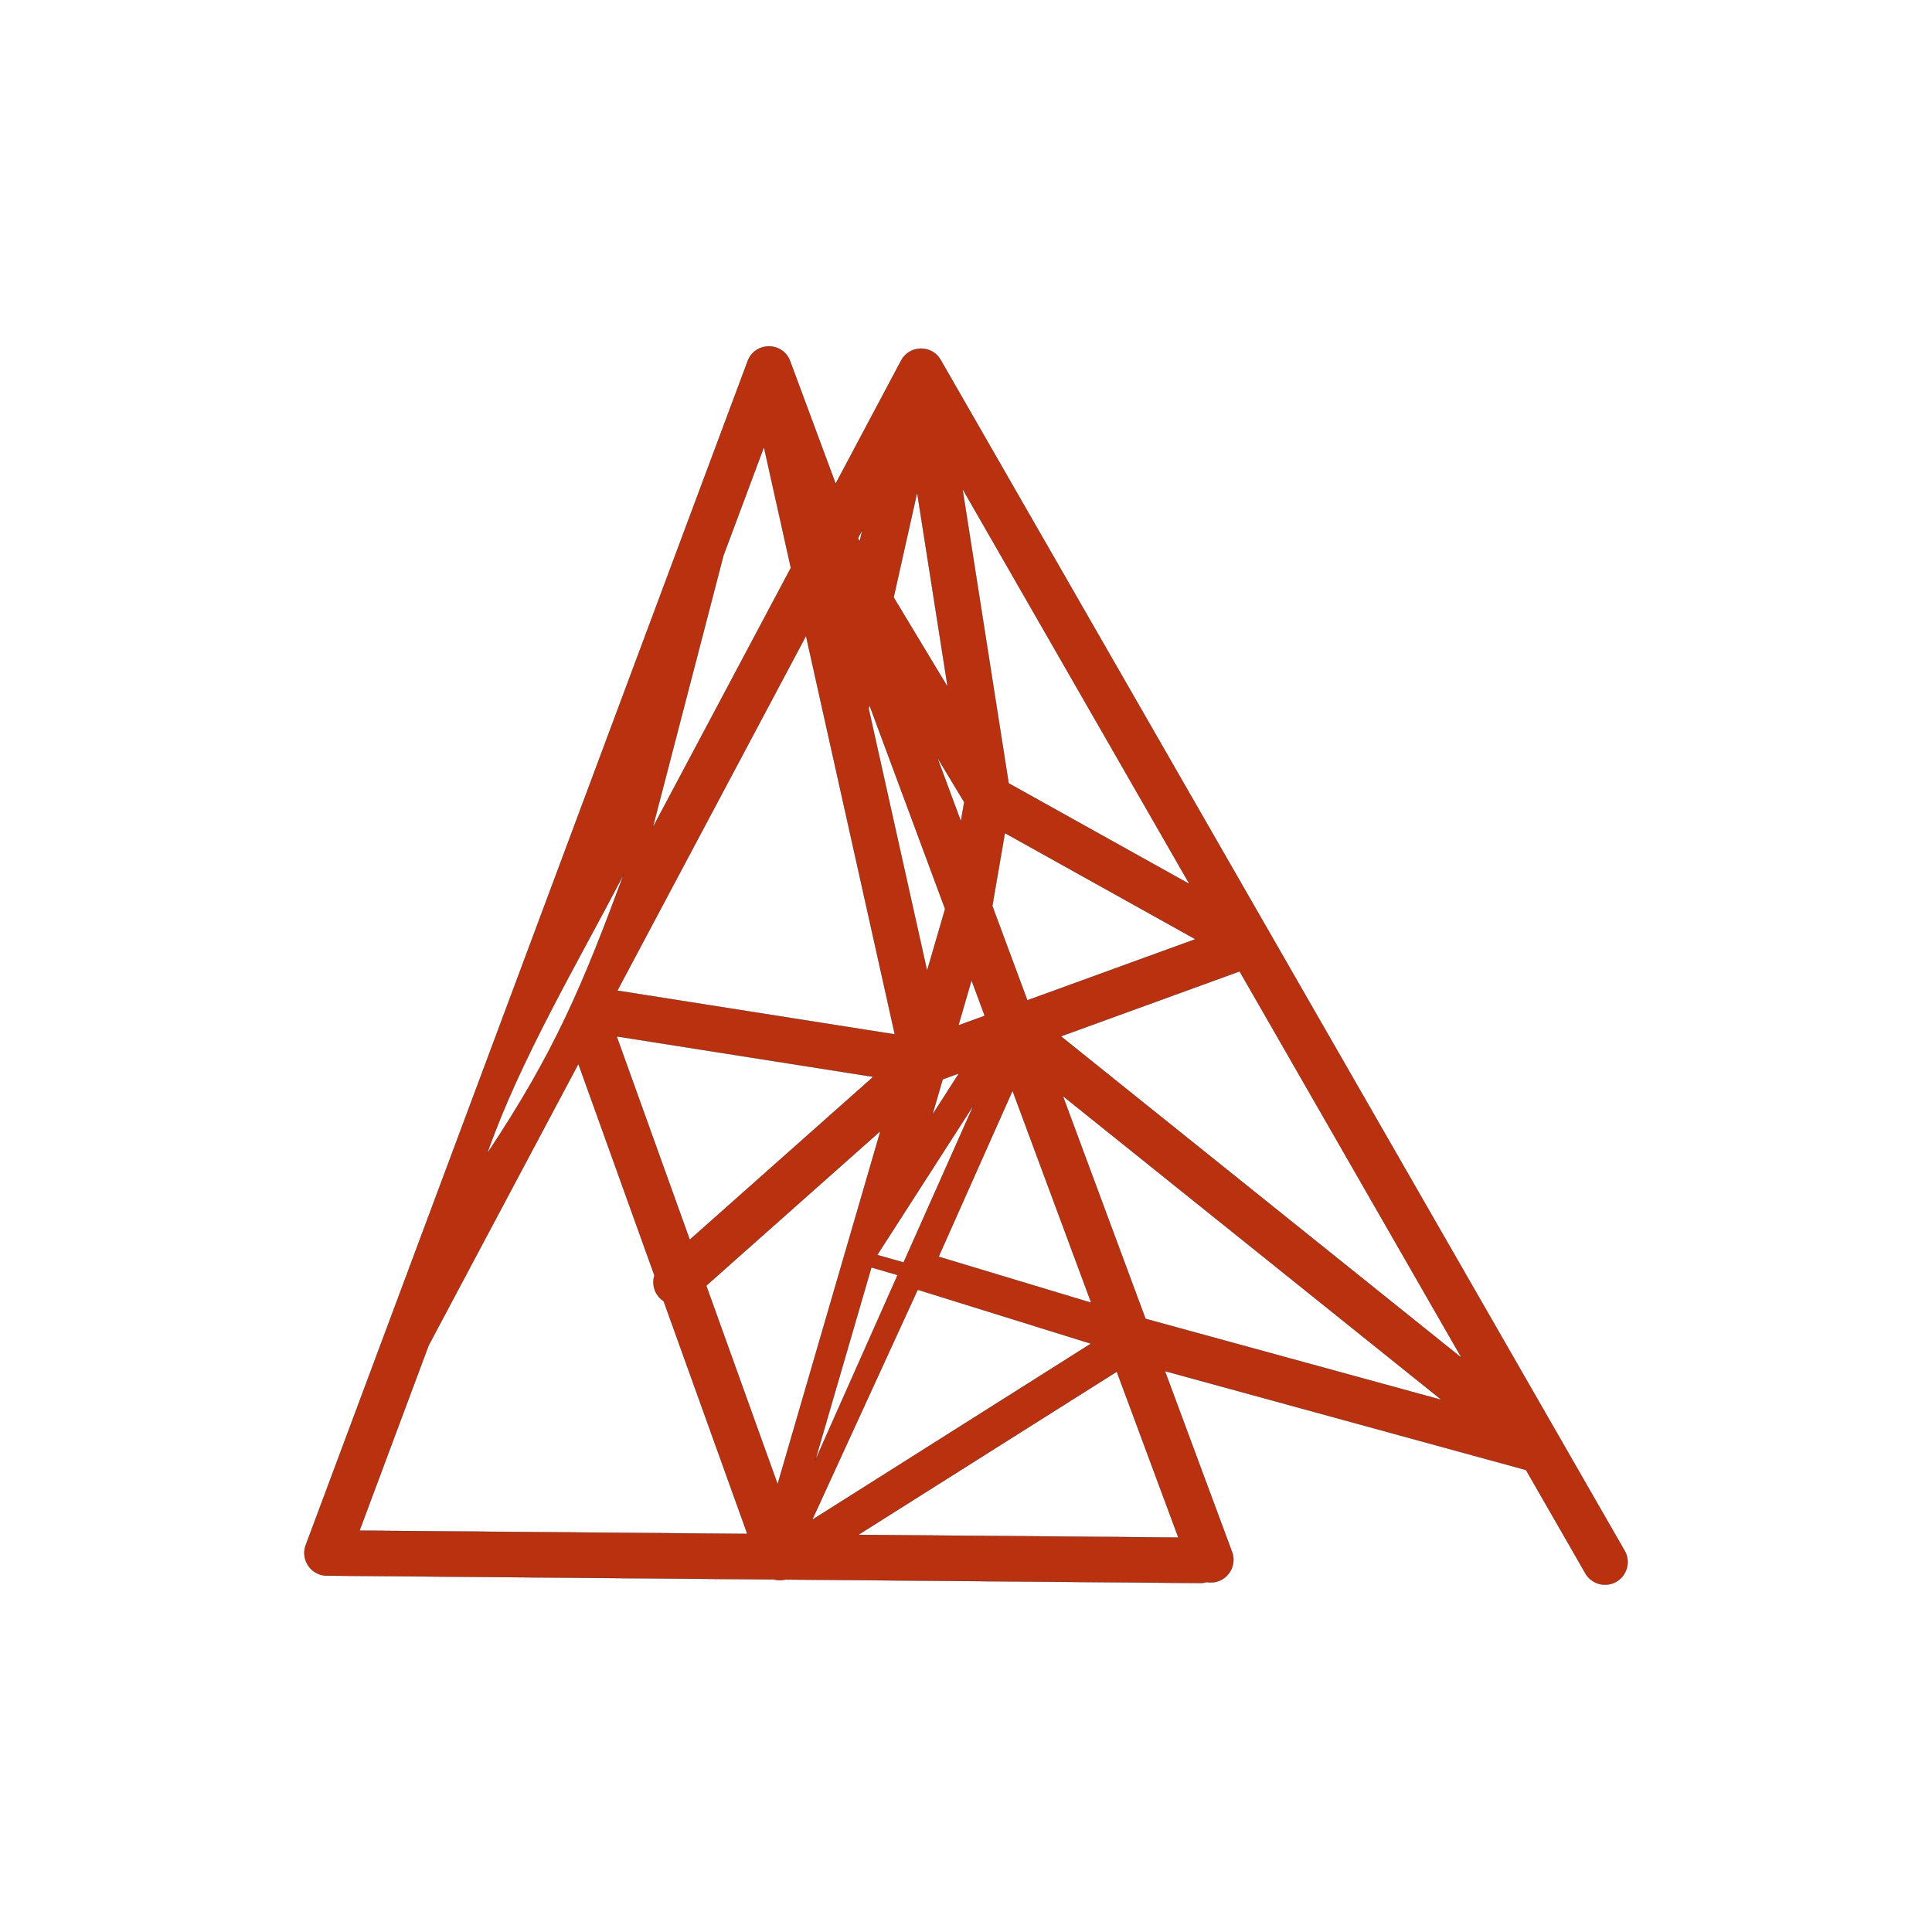 <?xml version="1.0" encoding="UTF-8"?> <svg xmlns="http://www.w3.org/2000/svg" width="2114" height="2114" viewBox="0 0 2114 2114" fill="none"><rect width="2114" height="2114" fill="white"></rect><path fill-rule="evenodd" clip-rule="evenodd" d="M358.799 1724.07C355.593 1724.21 352.311 1723.72 349.124 1722.53C336.33 1717.76 329.788 1703.44 334.561 1690.65C364.075 1611.58 393.589 1532.5 423.102 1453.42C423.145 1453.31 423.188 1453.19 423.232 1453.08C530.33 1166.13 637.427 879.185 744.525 592.24C744.623 591.961 744.726 591.684 744.834 591.411C769.255 525.981 793.676 460.549 818.097 395.119C821.788 385.231 830.789 378.99 841.347 379C851.907 379.009 860.897 385.267 864.568 395.163C865.333 397.223 866.097 399.284 866.862 401.345C866.947 401.563 867.028 401.783 867.107 402.004C882.85 444.43 898.595 486.856 914.338 529.282C938.212 484.397 962.084 439.51 985.957 394.624C990.207 386.633 997.823 381.851 1006.81 381.497C1007.27 381.477 1007.72 381.471 1008.17 381.477C1017.13 381.57 1024.86 386.098 1029.35 393.919C1149.18 602.554 1269.01 811.19 1388.84 1019.82C1388.95 1020.01 1389.06 1020.2 1389.16 1020.39C1495.12 1204.86 1601.08 1389.34 1707.03 1573.82C1707.54 1574.61 1708.01 1575.41 1708.42 1576.24C1731.52 1616.46 1754.62 1656.68 1777.72 1696.89C1784.52 1708.73 1780.4 1723.93 1768.56 1730.72C1756.72 1737.52 1741.52 1733.41 1734.72 1721.57C1713.07 1683.87 1691.41 1646.17 1669.76 1608.46C1538.06 1572.39 1406.36 1536.32 1274.66 1500.25C1299.14 1566.22 1323.62 1632.18 1348.1 1698.14C1352.85 1710.94 1346.28 1725.25 1333.48 1729.99C1329.16 1731.59 1324.67 1731.91 1320.44 1731.13C1318.14 1731.82 1315.7 1732.18 1313.18 1732.15C1161.94 1730.87 1010.71 1729.6 859.471 1728.32C855.259 1729.42 850.884 1729.38 846.744 1728.21C684.413 1726.84 522.083 1725.47 359.751 1724.09C359.432 1724.09 359.115 1724.08 358.799 1724.07ZM393.392 1674.82C534.833 1676.01 676.275 1677.21 817.716 1678.4C787.215 1593.53 756.713 1508.66 726.212 1423.79C724.385 1422.61 722.687 1421.16 721.174 1419.46C715.195 1412.73 713.562 1403.61 716.071 1395.57C688.34 1318.41 660.608 1241.24 632.876 1164.08C578.268 1266.75 523.659 1369.43 469.051 1472.11C443.831 1539.68 418.612 1607.25 393.392 1674.82ZM1289.37 1682.39C1266.91 1621.88 1244.46 1561.37 1222 1500.86C1127.71 1560.38 1033.41 1619.91 939.117 1679.43C1055.87 1680.42 1172.62 1681.4 1289.37 1682.39ZM682.479 956.61C631.767 1053.93 568.591 1160.42 532.966 1262.32C606.801 1151.4 637.214 1079.04 682.479 956.61ZM938.788 588.895C939.454 590 940.122 591.107 940.788 592.212C941.701 588.136 942.614 584.061 943.527 579.985C941.947 582.955 940.367 585.926 938.788 588.895ZM1053.12 534.843C1069.97 642.254 1086.82 749.666 1103.67 857.076C1169.61 893.817 1235.56 930.557 1301.5 967.298C1218.7 823.146 1135.91 678.995 1053.12 534.843ZM1356.38 1062.85C1291.19 1086.55 1226.01 1110.25 1160.82 1133.94C1306.98 1251.22 1453.13 1368.5 1599.29 1485.78C1518.32 1344.8 1437.35 1203.83 1356.38 1062.85ZM675.492 1083.95C776.697 1099.9 877.904 1115.85 979.109 1131.81C946.724 986.457 914.337 841.109 881.952 695.76C813.132 825.157 744.312 954.554 675.492 1083.95ZM865.372 621.351C855.554 577.288 845.736 533.225 835.918 489.162C821.135 528.77 806.352 568.377 791.569 607.985C765.785 707.176 740.001 806.365 714.217 905.556C764.602 810.821 814.987 716.086 865.372 621.351ZM1034.13 994.593C1006.55 920.281 978.979 845.971 951.402 771.659C951.294 772.14 951.186 772.622 951.078 773.102C950.91 773.856 950.707 774.593 950.475 775.314C971.79 870.976 993.106 966.637 1014.42 1062.3C1020.99 1039.73 1027.56 1017.16 1034.13 994.593ZM1048.69 1121.97C1058.3 1118.48 1067.9 1114.98 1077.51 1111.49C1072.7 1098.52 1067.88 1085.54 1063.07 1072.57C1058.28 1089.04 1053.48 1105.5 1048.69 1121.97ZM1020.19 1219.84C1029.91 1204.72 1039.62 1189.6 1049.33 1174.47C1043.39 1176.63 1037.46 1178.79 1031.52 1180.95C1027.74 1193.91 1023.97 1206.88 1020.19 1219.84ZM925.152 1368.94C937.901 1325.14 950.65 1281.35 963.399 1237.56C899.861 1293.97 836.323 1350.37 772.785 1406.78C798.815 1479.21 824.846 1551.64 850.876 1624.07C875.31 1540.15 899.743 1456.22 924.176 1372.29C924.417 1371.16 924.743 1370.04 925.152 1368.94ZM754.725 1356.53C821.659 1297.11 888.592 1237.68 955.526 1178.26C861.935 1163.51 768.346 1148.76 674.755 1134.01C701.412 1208.18 728.068 1282.36 754.725 1356.53ZM1308.05 1027.69C1238.55 988.963 1169.04 950.238 1099.54 911.514C1094.96 938.106 1090.37 964.699 1085.79 991.291C1098.56 1025.71 1111.33 1060.13 1124.11 1094.55C1185.42 1072.26 1246.74 1049.98 1308.05 1027.69ZM1107.92 1193.44C1080.96 1254 1054 1314.55 1027.04 1375.1C1082.7 1391.89 1138.36 1408.68 1194.03 1425.47C1165.33 1348.13 1136.62 1270.78 1107.92 1193.44ZM1253.43 1443.05C1361.43 1472.63 1469.43 1502.21 1577.43 1531.79C1439.27 1420.93 1301.11 1310.07 1162.94 1199.2C1193.11 1280.49 1223.27 1361.77 1253.43 1443.05ZM1003.55 538.839C994.981 577.111 986.408 615.382 977.835 653.655C997.539 686.335 1017.24 719.014 1036.95 751.694C1025.82 680.742 1014.69 609.791 1003.55 538.839ZM1055.05 877.729C1045.16 861.332 1035.28 844.936 1025.39 828.539C1034.07 851.931 1042.75 875.323 1051.43 898.715C1052.64 891.72 1053.85 884.724 1055.05 877.729ZM1004.16 1411.21C1067.35 1430.88 1130.53 1450.55 1193.72 1470.22C1092.05 1534.47 990.382 1598.73 888.711 1662.98C927.193 1579.06 965.674 1495.14 1004.16 1411.21ZM953.484 1386.79C963.05 1389.58 972.616 1392.36 982.182 1395.15C952.118 1462.79 922.055 1530.43 891.991 1598.07C912.489 1527.65 932.987 1457.22 953.484 1386.79ZM1065.49 1208.95C1039.91 1266.43 1014.32 1323.9 988.742 1381.38C979.122 1378.65 969.501 1375.92 959.881 1373.19C995.083 1318.44 1030.29 1263.69 1065.49 1208.95Z" fill="#BA3110" stroke="#050109" stroke-width="0.216" stroke-linecap="round" stroke-linejoin="round"></path></svg> 